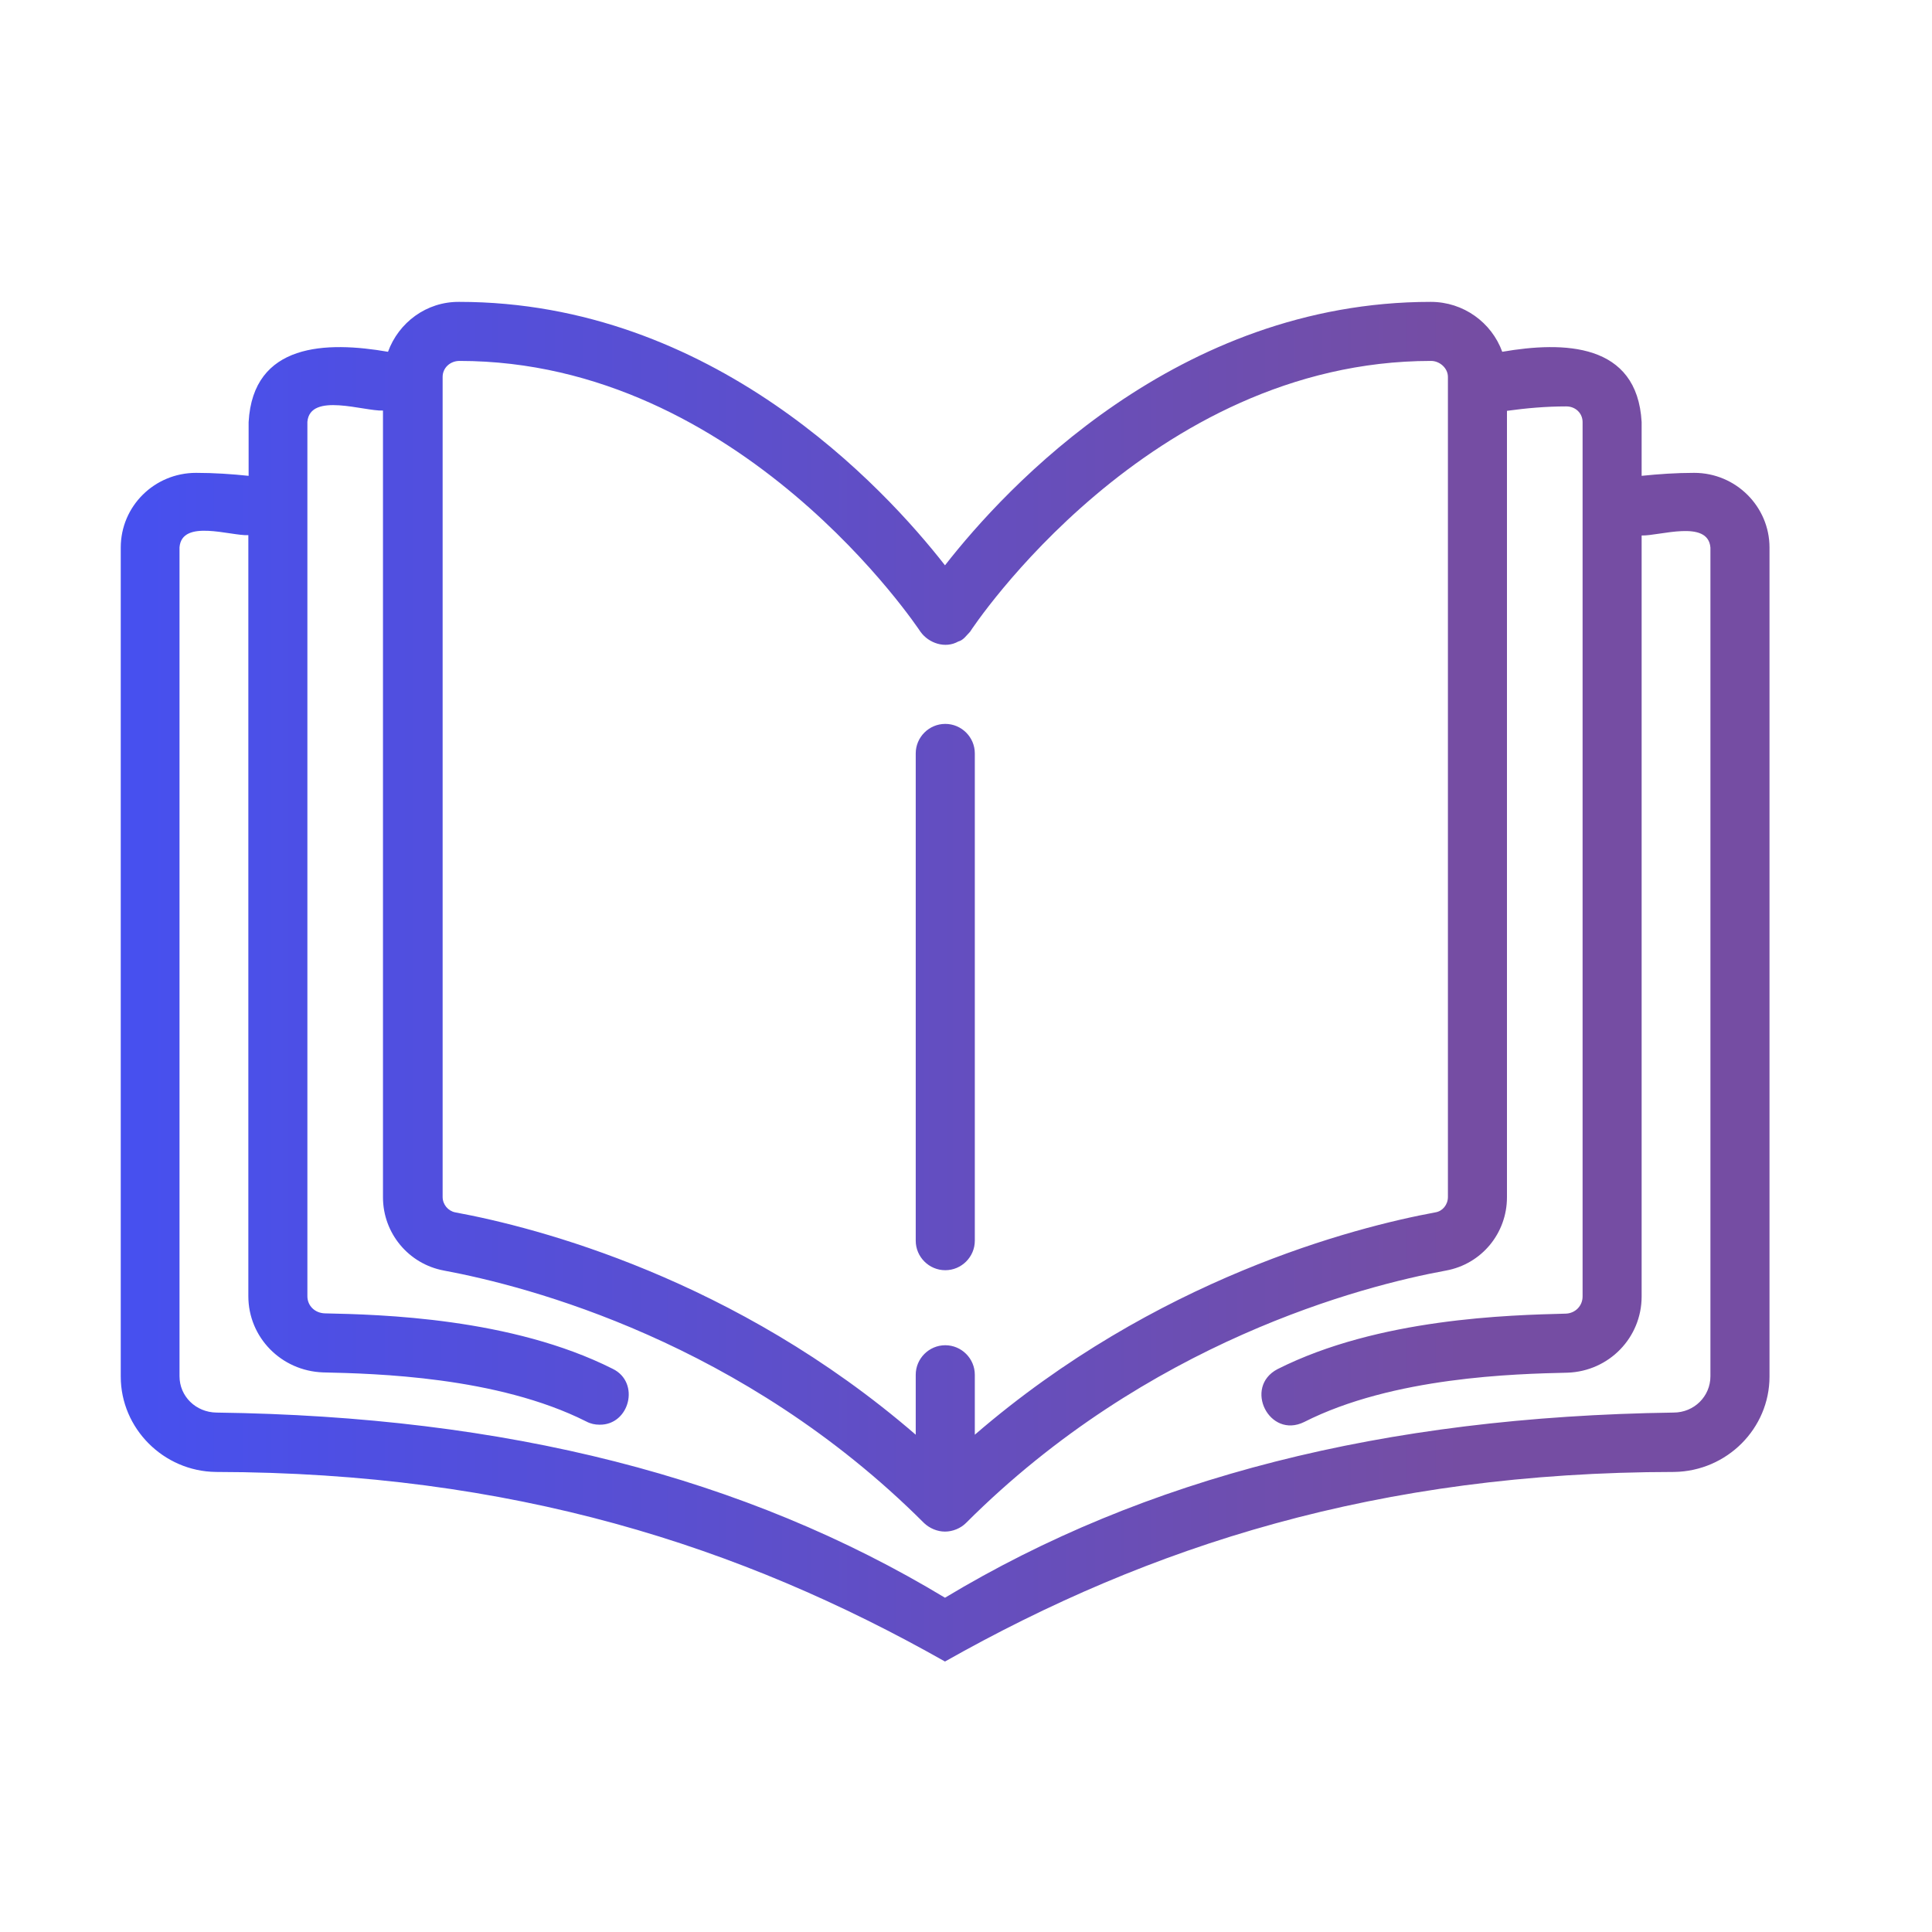 <svg width="48" height="48" viewBox="0 0 48 48" fill="none" xmlns="http://www.w3.org/2000/svg">
<path d="M22.751 30.825V18.718C22.751 18.315 23.082 17.985 23.485 17.985C23.889 17.985 24.219 18.315 24.219 18.718V30.825C24.219 31.228 23.889 31.558 23.485 31.558C23.082 31.558 22.751 31.228 22.751 30.825ZM43.963 13.604V34.2C43.963 35.491 42.906 36.548 41.6 36.57C34.234 36.577 28.57 38.404 23.478 41.28C18.393 38.404 12.729 36.584 5.363 36.57C4.064 36.555 3 35.491 3 34.2V13.604C3 12.577 3.836 11.748 4.871 11.748C5.319 11.748 5.759 11.778 6.177 11.822V10.486C6.287 8.513 8.114 8.476 9.64 8.74C9.904 8.014 10.594 7.493 11.408 7.5C17.703 7.5 21.959 12.1 23.478 14.045C24.997 12.1 29.252 7.5 35.547 7.5C36.362 7.5 37.059 8.014 37.323 8.74C38.849 8.476 40.676 8.513 40.786 10.486V11.822C41.212 11.778 41.644 11.748 42.092 11.748C43.127 11.748 43.963 12.585 43.963 13.604ZM10.997 29.739C10.997 29.922 11.13 30.084 11.306 30.12C13.338 30.494 18.261 31.764 22.751 35.645V34.156C22.751 33.752 23.082 33.422 23.485 33.422C23.889 33.422 24.219 33.752 24.219 34.156V35.645C28.716 31.764 33.64 30.494 35.665 30.12C35.841 30.091 35.973 29.93 35.973 29.739V9.364C35.973 9.144 35.767 8.967 35.555 8.967C28.54 8.967 24.145 15.622 24.101 15.696C24.013 15.784 23.933 15.908 23.808 15.938C23.485 16.121 23.074 15.982 22.869 15.696C22.825 15.63 18.415 8.967 11.416 8.967C11.188 8.967 10.997 9.136 10.997 9.364V29.739ZM42.495 13.604C42.437 12.9 41.226 13.318 40.786 13.304V32.211C40.786 33.231 39.979 34.068 38.944 34.104C37.646 34.134 34.615 34.207 32.4 35.33C31.534 35.755 30.888 34.464 31.739 34.016C34.256 32.747 37.514 32.674 38.9 32.637C39.135 32.63 39.319 32.446 39.319 32.211V10.486C39.319 10.266 39.142 10.097 38.915 10.097C38.409 10.097 37.917 10.141 37.44 10.207V29.746C37.44 30.641 36.809 31.404 35.929 31.566C33.845 31.947 28.504 33.334 23.999 37.839C23.867 37.971 23.669 38.052 23.478 38.052C23.287 38.052 23.096 37.971 22.957 37.839C18.452 33.334 13.111 31.955 11.027 31.566C10.154 31.404 9.515 30.641 9.515 29.746V10.2C9.046 10.222 7.703 9.738 7.637 10.479V32.204C7.637 32.439 7.82 32.622 8.07 32.63C9.449 32.659 12.707 32.74 15.224 34.009C15.913 34.346 15.642 35.41 14.893 35.396C14.783 35.396 14.673 35.374 14.563 35.315C12.347 34.2 9.317 34.126 8.026 34.097C6.984 34.06 6.17 33.224 6.17 32.204V13.296C5.729 13.318 4.519 12.886 4.46 13.597V34.192C4.46 34.691 4.864 35.087 5.377 35.095C12.597 35.19 18.518 36.702 23.478 39.695C28.438 36.709 34.359 35.198 41.578 35.095C42.092 35.095 42.495 34.691 42.495 34.192V13.597V13.604Z" fill="url(#paint0_linear_1_1706)" fill-opacity="0.8"/>
<defs>
<linearGradient id="paint0_linear_1_1706" x1="3" y1="24.39" x2="43.963" y2="24.39" gradientUnits="userSpaceOnUse">
<stop stop-color="#1824EC"/>
<stop offset="0.813" stop-color="#53218C"/>
</linearGradient>
</defs>
</svg>
